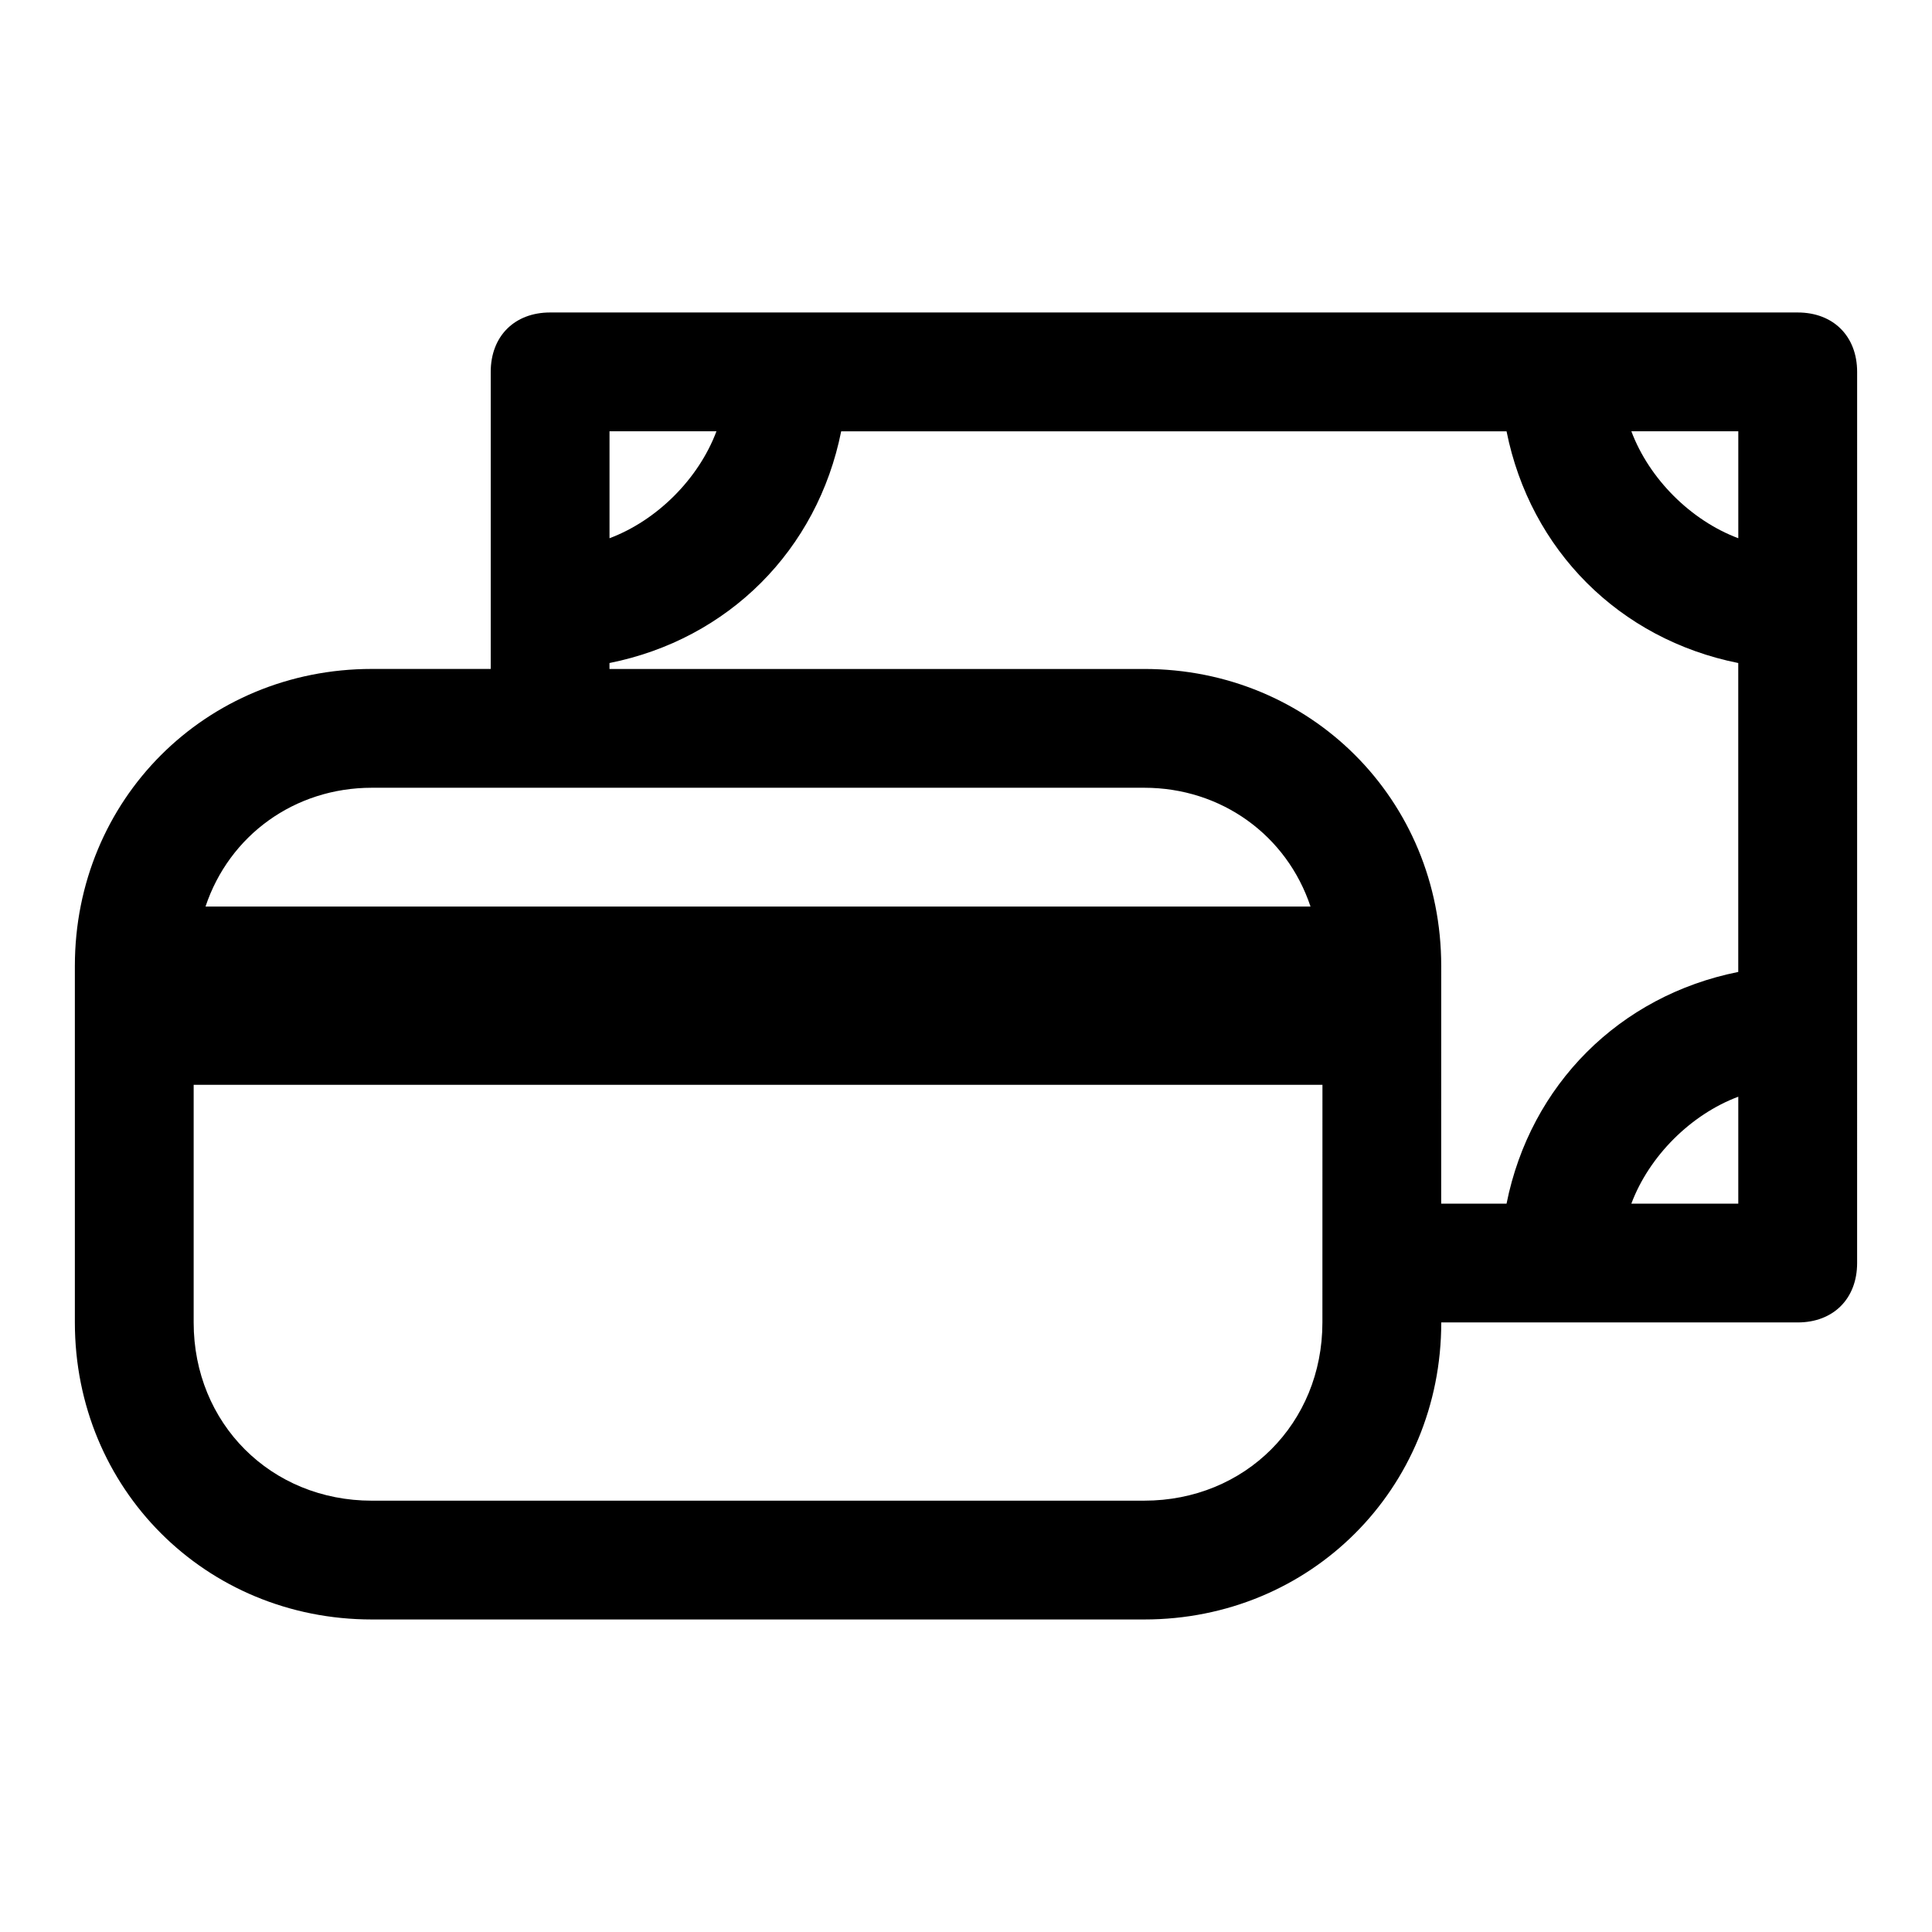 <?xml version="1.0" encoding="UTF-8"?>
<!-- Uploaded to: SVG Repo, www.svgrepo.com, Generator: SVG Repo Mixer Tools -->
<svg fill="#000000" width="800px" height="800px" version="1.1" viewBox="144 144 512 512" xmlns="http://www.w3.org/2000/svg">
 <path d="m620.41 226.81h-330.62c-9.445 0-15.742 6.301-15.742 15.746v78.719h-31.488c-44.082 0-78.719 34.637-78.719 78.719v94.465c0 44.082 34.637 78.719 78.719 78.719h204.67c44.082 0 78.719-34.637 78.719-78.719h94.465c9.445 0 15.742-6.297 15.742-15.742l0.004-236.16c0-9.445-6.297-15.746-15.746-15.746zm-15.742 59.828c-12.594-4.723-23.617-15.742-28.34-28.34h28.34zm-270.8-28.34c-4.723 12.594-15.742 23.617-28.34 28.34v-28.34zm-91.316 94.465h204.67c20.469 0 37.785 12.594 44.082 31.488h-292.84c6.297-18.891 23.613-31.488 44.082-31.488zm251.9 141.7c0 26.766-20.469 47.23-47.23 47.23l-204.67 0.004c-26.766 0-47.23-20.469-47.23-47.23v-62.977h299.14zm31.488-94.461c0-44.082-34.637-78.719-78.719-78.719h-141.7v-1.574c31.488-6.297 55.105-29.914 61.402-61.402h176.33c6.297 31.488 29.914 55.105 61.402 61.402v81.867c-31.488 6.297-55.105 29.914-61.402 61.402h-17.32zm50.383 62.977c4.723-12.594 15.742-23.617 28.34-28.34v28.34z"/>
</svg>